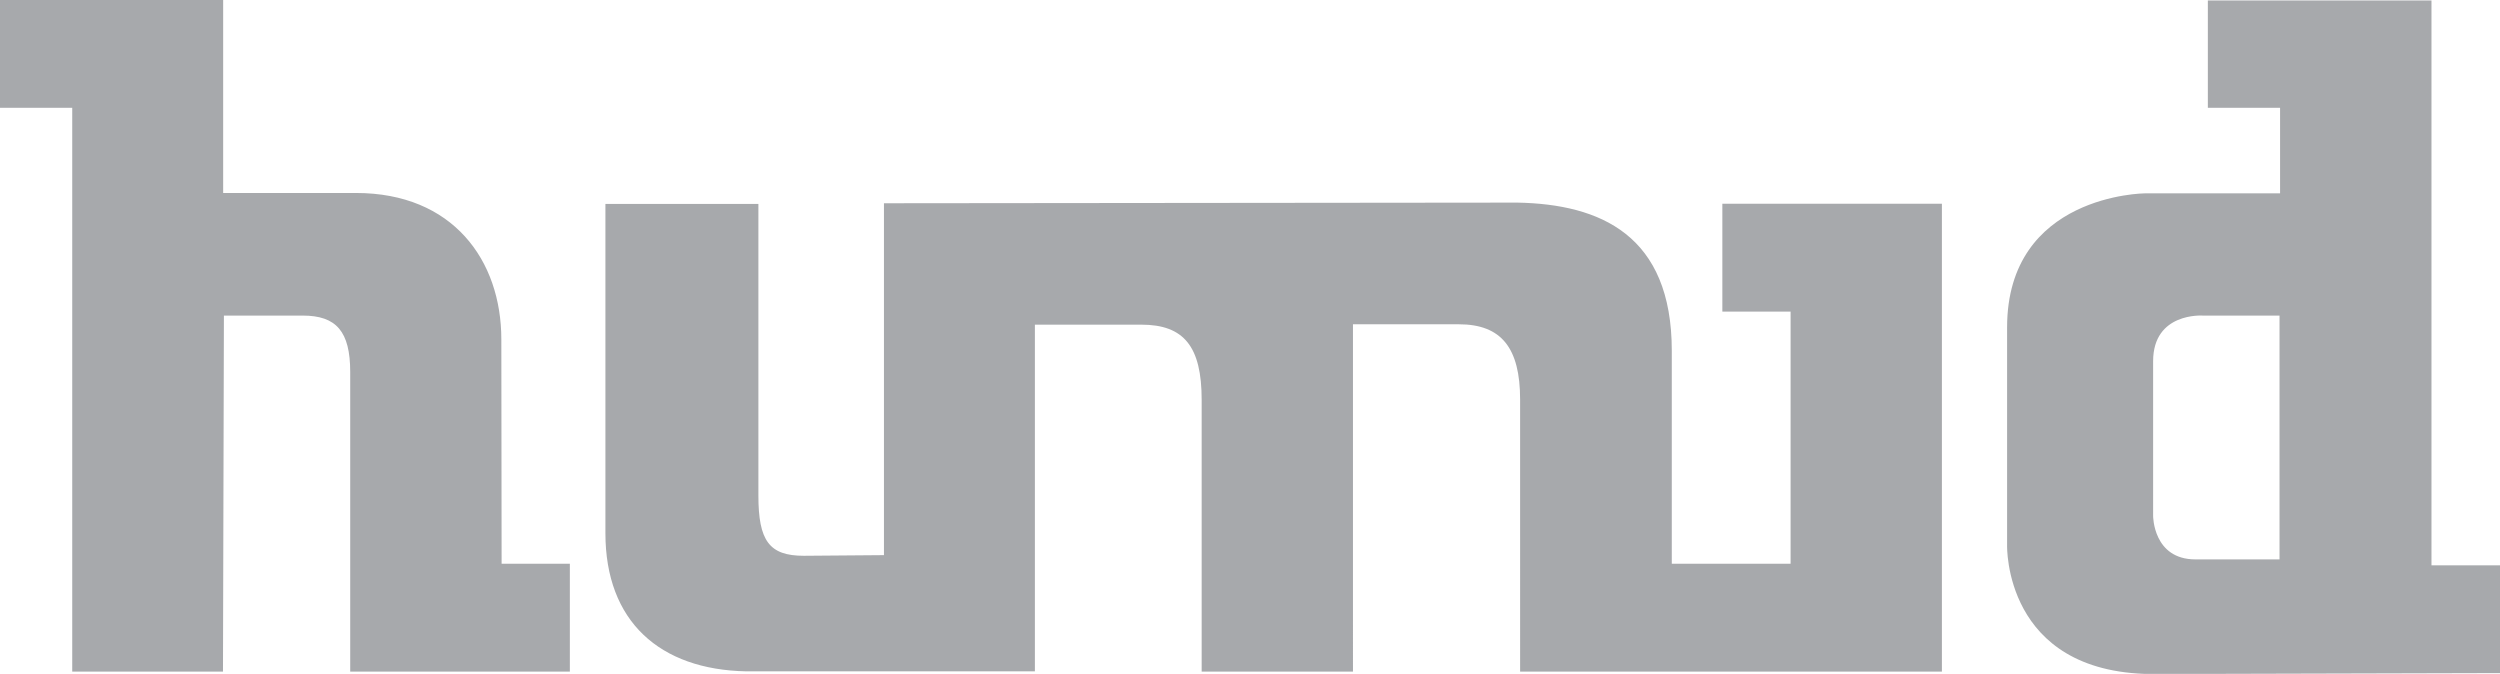 <svg id="Layer_1" data-name="Layer 1" xmlns="http://www.w3.org/2000/svg" xmlns:xlink="http://www.w3.org/1999/xlink" viewBox="0 0 269.98 72.77"><defs><style>.cls-1{fill:none;}.cls-2{clip-path:url(#clip-path);}.cls-3{fill:#a7a9ac;}</style><clipPath id="clip-path" transform="translate(-9 -9.12)"><polyline class="cls-1" points="0 0 0 82.89 287.98 82.89 287.98 0"/></clipPath></defs><title>Humid_fullLogo</title><g class="cls-2"><path class="cls-3" d="M195,42.77h7.37V70H189.54V47c0-12.52-7.75-15.83-16.67-16h0l-68.41.07v38l-8.65.07c-3.74,0-4.91-1.61-4.91-6.52V31.14H74.38l0,35.56c0,9.54,5.88,14.73,15.19,14.92h31.19l0-37.44h11.49c4.6,0,6.52,2.35,6.52,8.12V81.65h16.34V70h0V44.14l11.43,0c4.6,0,6.62,2.56,6.62,8.12V81.65h45.55V31.12H195Zm-131.86,3c0-8.55-5.24-15.81-15.7-15.81H33.1l0-20.84H9V20.76h7.8V81.65H33.08l.1-38.45h8.51c3.63,0,5.13,1.71,5.13,6.09V81.65H70.54V70H63.17Zm208.44,24.4,0-61H247.43V20.76h7.8V30h-14.6s-14.88.1-14.88,14.48V68s-.4,13.74,15.55,13.91L279,81.81V70.17Zm-16.41-.64h-9.08c-4.58,0-4.57-4.69-4.57-4.69V48.13c0-5.3,5.35-4.93,5.35-4.93h8.3Z" transform="translate(-9 -9.12)"/></g></svg>